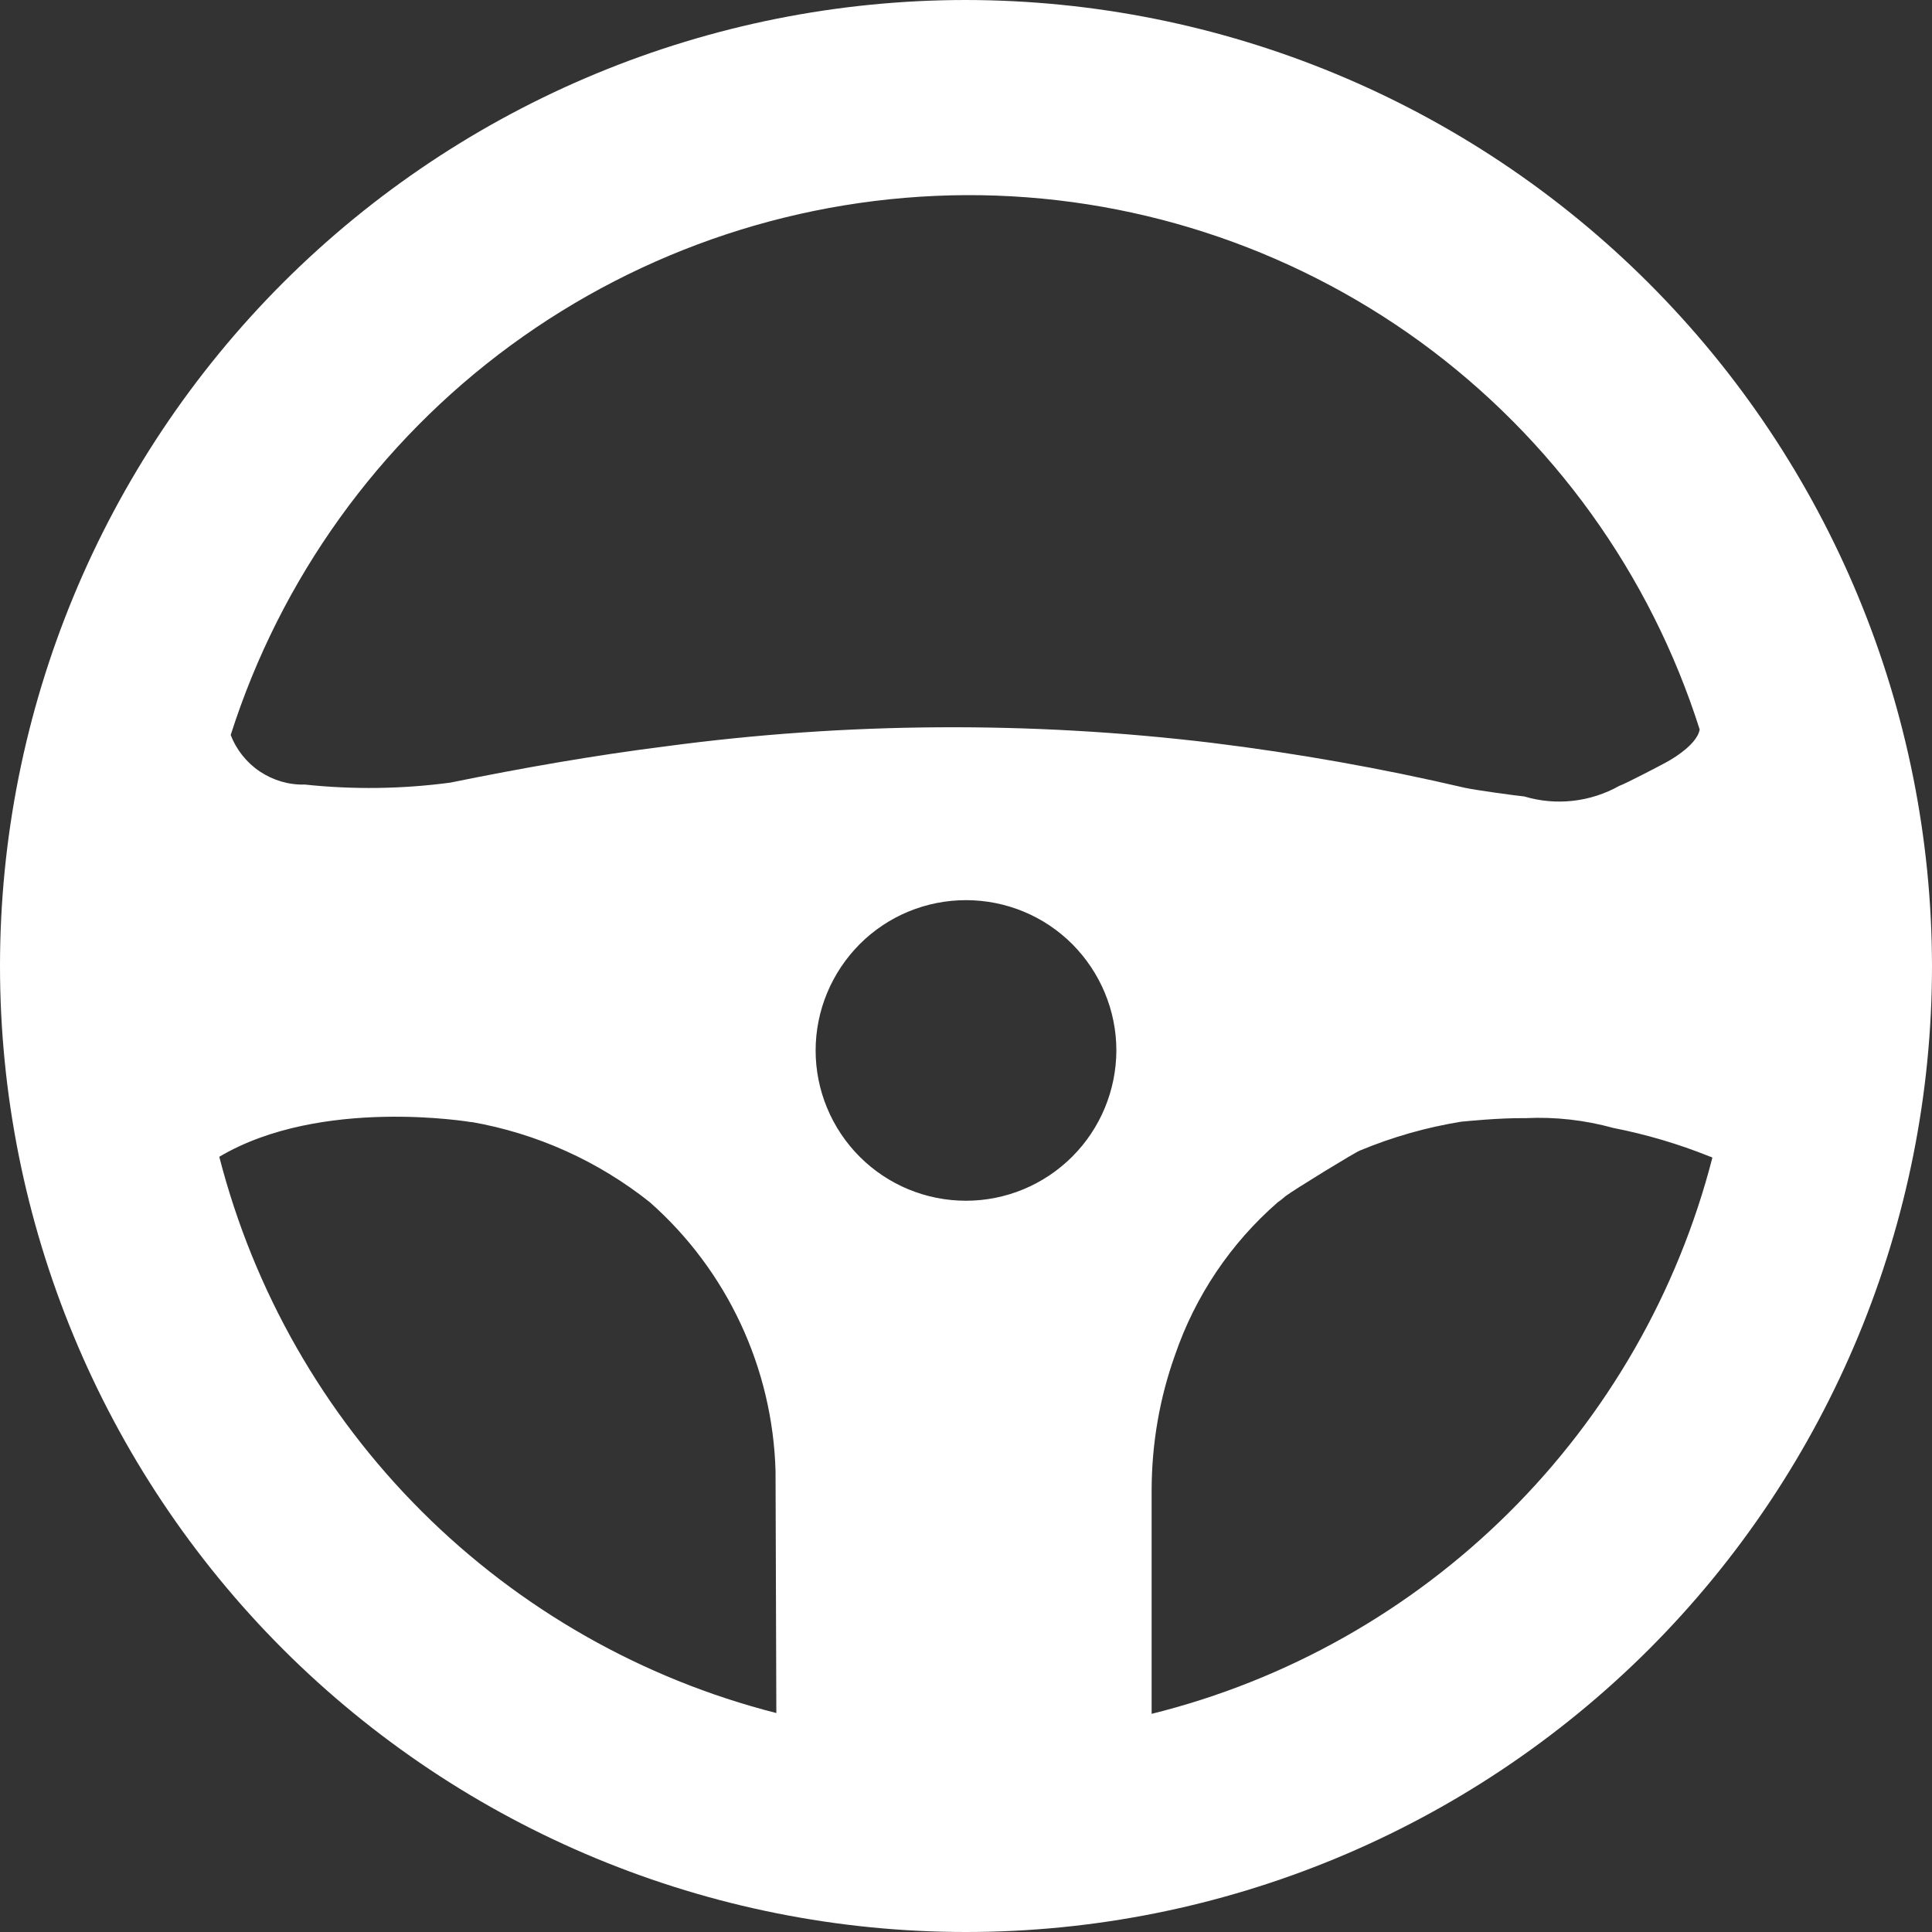 <svg width="12" height="12" viewBox="0 0 12 12" fill="none" xmlns="http://www.w3.org/2000/svg">
<rect x="0" y="0" width="12" height="12" fill="#333333" stroke="none"/>
<path id="Vector" d="M6 0C4.409 0 2.883 0.632 1.757 1.757C0.632 2.883 0 4.409 0 6C0 7.591 0.632 9.117 1.757 10.243C2.883 11.368 4.409 12 6 12C7.591 12 9.117 11.368 10.243 10.243C11.368 9.117 12 7.591 12 6C11.998 4.409 11.366 2.884 10.241 1.759C9.116 0.634 7.591 0.002 6 0ZM6 1.212C7.014 1.208 8.003 1.528 8.823 2.124C9.642 2.721 10.25 3.564 10.557 4.531C10.539 4.636 10.347 4.736 10.347 4.736C10.339 4.741 10.095 4.869 10.058 4.881V4.881C9.878 4.982 9.665 5.006 9.468 4.947C9.416 4.942 9.166 4.908 9.098 4.893C8.58 4.772 8.056 4.679 7.528 4.614C6.399 4.478 5.258 4.485 4.132 4.636C3.688 4.692 3.244 4.77 2.797 4.861C2.497 4.901 2.194 4.905 1.893 4.873C1.794 4.876 1.697 4.847 1.614 4.792C1.532 4.737 1.468 4.657 1.433 4.565C1.742 3.595 2.351 2.748 3.171 2.146C3.992 1.544 4.982 1.217 6 1.212L6 1.212ZM1.362 7.185C1.994 6.81 2.929 6.97 2.929 6.97V6.969C3.334 7.04 3.714 7.211 4.036 7.467C4.516 7.891 4.799 8.496 4.817 9.137C4.817 9.176 4.822 10.64 4.822 10.64C3.989 10.428 3.227 9.994 2.619 9.387C2.01 8.779 1.576 8.018 1.362 7.185ZM6 7.458C5.752 7.458 5.515 7.36 5.34 7.185C5.165 7.01 5.066 6.772 5.066 6.525C5.066 6.277 5.165 6.04 5.34 5.864C5.515 5.689 5.752 5.591 6 5.591C6.248 5.591 6.485 5.689 6.66 5.864C6.835 6.04 6.934 6.277 6.934 6.525C6.933 6.772 6.835 7.009 6.66 7.184C6.485 7.359 6.248 7.458 6 7.458ZM7.153 10.645V9.252C7.154 8.967 7.202 8.685 7.298 8.417C7.424 8.049 7.644 7.722 7.937 7.467C7.954 7.456 7.969 7.443 7.984 7.43C8.035 7.391 8.415 7.158 8.447 7.146V7.146C8.649 7.062 8.86 7.002 9.076 6.967C9.11 6.964 9.312 6.943 9.475 6.945H9.475C9.659 6.936 9.844 6.957 10.021 7.006C10.225 7.046 10.425 7.105 10.619 7.183C10.625 7.184 10.63 7.187 10.636 7.19C10.421 8.026 9.983 8.789 9.37 9.397C8.757 10.005 7.991 10.437 7.153 10.645Z" fill="white"/>
</svg>

